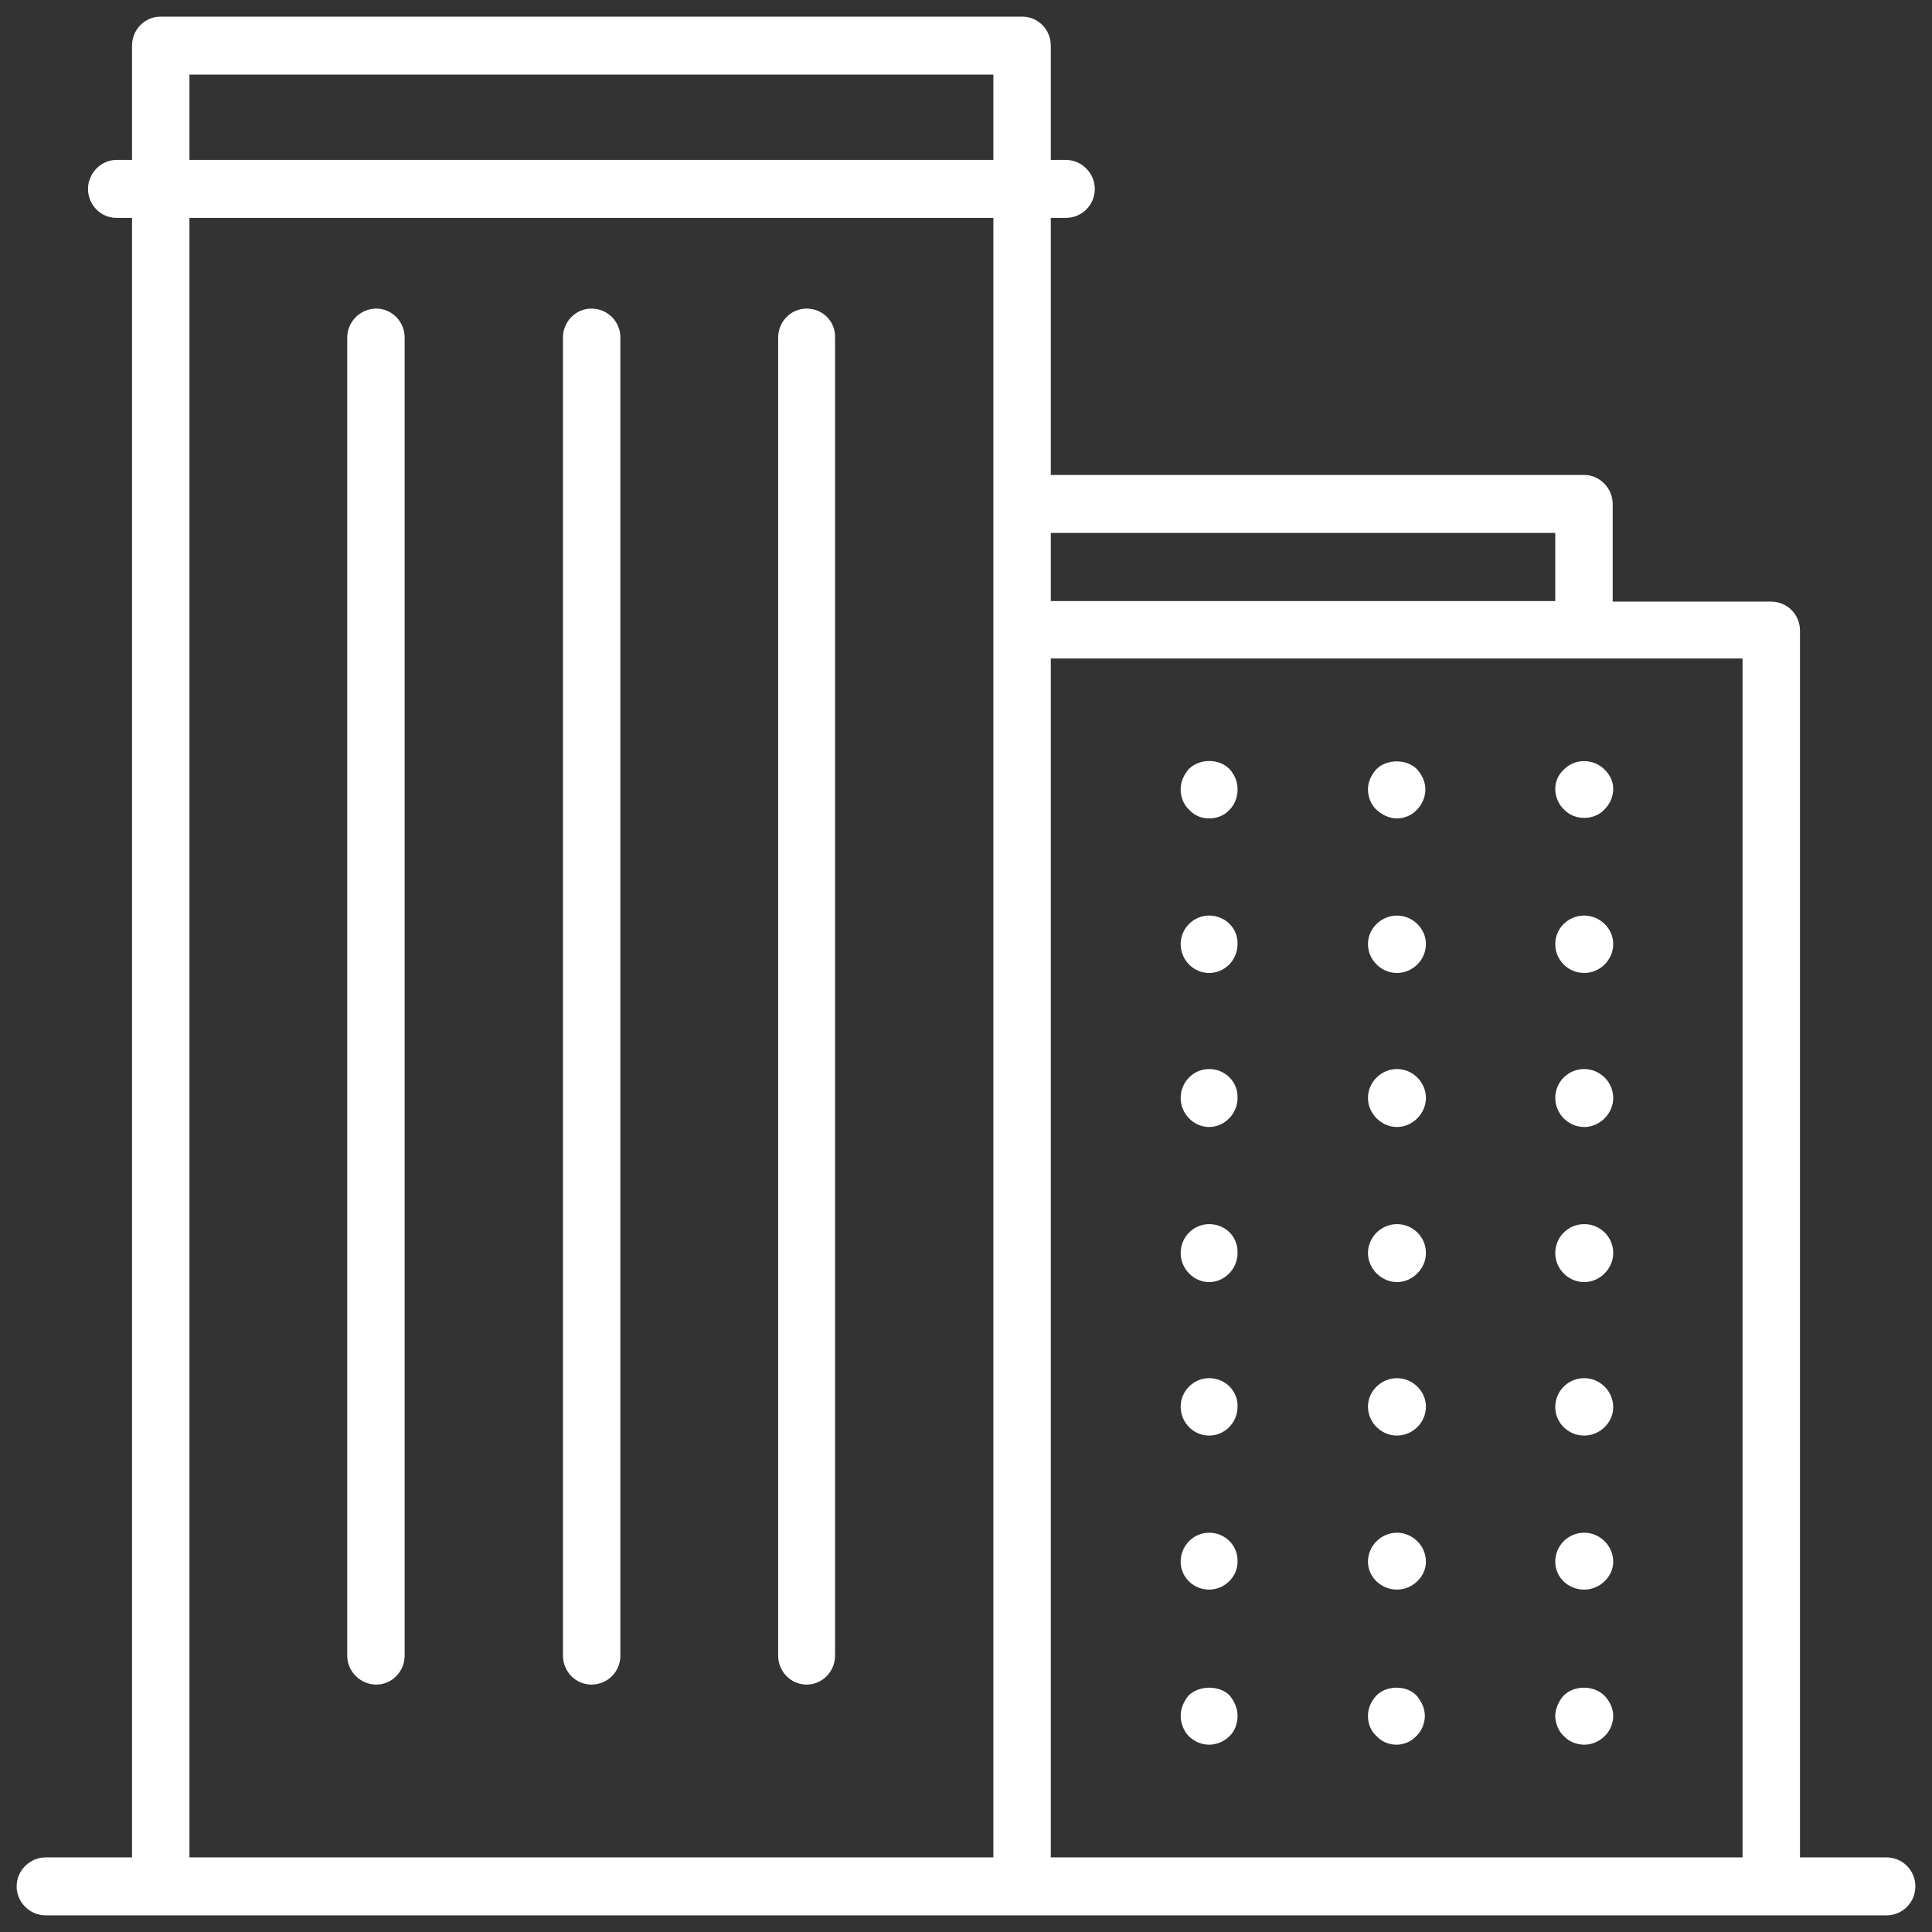 <?xml version="1.0" encoding="utf-8"?>
<!-- Generator: Adobe Illustrator 19.2.1, SVG Export Plug-In . SVG Version: 6.00 Build 0)  -->
<svg version="1.1" id="Capa_1" xmlns="http://www.w3.org/2000/svg" xmlns:xlink="http://www.w3.org/1999/xlink" x="0px" y="0px"
	 viewBox="0 0 36 36" enable-background="new 0 0 36 36" xml:space="preserve">
<rect x="0" y="0" width="36" height="36" fill="#333333" stroke="none"/>
<g>
	<g>
		<path fill="#FFFFFF" d="M35.15,34.61h-1.61V11.75c0-0.3-0.24-0.54-0.54-0.54h-2.95V9.39c0-0.29-0.24-0.54-0.53-0.54h-9.94V4.06
			h0.28c0.3,0,0.54-0.24,0.54-0.54c0-0.29-0.24-0.54-0.54-0.54h-0.28V0.85c0-0.3-0.24-0.54-0.53-0.54H2.99
			c-0.29,0-0.53,0.24-0.53,0.54v2.13H2.17c-0.29,0-0.53,0.25-0.53,0.54c0,0.3,0.24,0.54,0.53,0.54h0.29v30.55H0.85
			c-0.29,0-0.54,0.24-0.54,0.54c0,0.3,0.25,0.54,0.54,0.54h2.14h16.06H33h2.15c0.3,0,0.54-0.24,0.54-0.54
			C35.69,34.85,35.45,34.61,35.15,34.61z M28.98,9.93v1.27h-9.4V9.93H28.98z M3.53,1.39h14.98v1.59H3.53V1.39z M3.53,4.06h14.98
			v5.33v2.36v22.86H3.53V4.06z M19.58,34.61V12.27h9.94h2.95v22.34H19.58z"/>
	</g>
	<g>
		<path fill="#FFFFFF" d="M7.01,5.75c-0.29,0-0.54,0.24-0.54,0.54v24.56c0,0.3,0.25,0.54,0.54,0.54c0.29,0,0.53-0.24,0.53-0.54V6.29
			C7.54,5.99,7.3,5.75,7.01,5.75z"/>
	</g>
	<g>
		<path fill="#FFFFFF" d="M11.02,5.75c-0.29,0-0.53,0.24-0.53,0.54v24.56c0,0.3,0.24,0.54,0.53,0.54c0.3,0,0.54-0.24,0.54-0.54V6.29
			C11.56,5.99,11.32,5.75,11.02,5.75z"/>
	</g>
	<g>
		<path fill="#FFFFFF" d="M15.03,5.75c-0.29,0-0.53,0.24-0.53,0.54v24.56c0,0.3,0.24,0.54,0.53,0.54c0.29,0,0.53-0.24,0.53-0.54
			V6.29C15.57,5.99,15.33,5.75,15.03,5.75z"/>
	</g>
	<g>
		<path fill="#FFFFFF" d="M22.15,14.33C22.06,14.44,22,14.56,22,14.71s0.06,0.29,0.16,0.38c0.1,0.11,0.23,0.16,0.37,0.16
			c0.14,0,0.28-0.05,0.38-0.16c0.1-0.1,0.15-0.24,0.15-0.38s-0.05-0.27-0.15-0.38C22.71,14.13,22.36,14.13,22.15,14.33z"/>
	</g>
	<g>
		<path fill="#FFFFFF" d="M22.53,25.68c-0.29,0-0.53,0.24-0.53,0.53c0,0.3,0.24,0.54,0.53,0.54s0.53-0.24,0.53-0.54
			C23.07,25.92,22.83,25.68,22.53,25.68z"/>
	</g>
	<g>
		<path fill="#FFFFFF" d="M22.53,22.81c-0.29,0-0.53,0.24-0.53,0.54c0,0.29,0.24,0.54,0.53,0.54s0.53-0.25,0.53-0.54
			C23.07,23.04,22.83,22.81,22.53,22.81z"/>
	</g>
	<g>
		<path fill="#FFFFFF" d="M22.53,17.06c-0.29,0-0.53,0.24-0.53,0.53c0,0.3,0.24,0.54,0.53,0.54s0.53-0.24,0.53-0.54
			C23.07,17.3,22.83,17.06,22.53,17.06z"/>
	</g>
	<g>
		<path fill="#FFFFFF" d="M22.53,19.92c-0.29,0-0.53,0.24-0.53,0.54c0,0.29,0.24,0.54,0.53,0.54s0.53-0.25,0.53-0.54
			C23.07,20.16,22.83,19.92,22.53,19.92z"/>
	</g>
	<g>
		<path fill="#FFFFFF" d="M22.53,28.56c-0.29,0-0.53,0.24-0.53,0.54c0,0.29,0.24,0.52,0.53,0.52s0.53-0.24,0.53-0.52
			C23.07,28.8,22.83,28.56,22.53,28.56z"/>
	</g>
	<g>
		<path fill="#FFFFFF" d="M22.15,31.59C22.06,31.7,22,31.83,22,31.97c0,0.14,0.06,0.29,0.15,0.38c0.1,0.1,0.24,0.16,0.38,0.16
			c0.14,0,0.28-0.06,0.38-0.16c0.1-0.09,0.15-0.24,0.15-0.38c0-0.14-0.06-0.27-0.15-0.38C22.72,31.4,22.35,31.4,22.15,31.59z"/>
	</g>
	<g>
		<path fill="#FFFFFF" d="M26.03,15.25c0.14,0,0.28-0.06,0.37-0.16c0.1-0.1,0.16-0.24,0.16-0.38s-0.06-0.27-0.16-0.38
			c-0.19-0.19-0.56-0.19-0.75,0c-0.1,0.11-0.16,0.24-0.16,0.38s0.06,0.29,0.16,0.38C25.75,15.18,25.88,15.25,26.03,15.25z"/>
	</g>
	<g>
		<path fill="#FFFFFF" d="M26.03,19.92c-0.29,0-0.54,0.24-0.54,0.54c0,0.29,0.25,0.54,0.54,0.54c0.29,0,0.54-0.25,0.54-0.54
			C26.57,20.16,26.32,19.92,26.03,19.92z"/>
	</g>
	<g>
		<path fill="#FFFFFF" d="M26.03,17.06c-0.29,0-0.54,0.24-0.54,0.53c0,0.3,0.25,0.54,0.54,0.54c0.29,0,0.54-0.24,0.54-0.54
			C26.57,17.3,26.32,17.06,26.03,17.06z"/>
	</g>
	<g>
		<path fill="#FFFFFF" d="M26.03,25.68c-0.29,0-0.54,0.24-0.54,0.53c0,0.3,0.25,0.54,0.54,0.54c0.29,0,0.54-0.24,0.54-0.54
			C26.57,25.92,26.32,25.68,26.03,25.68z"/>
	</g>
	<g>
		<path fill="#FFFFFF" d="M26.03,22.81c-0.29,0-0.54,0.24-0.54,0.54c0,0.29,0.25,0.54,0.54,0.54c0.29,0,0.54-0.25,0.54-0.54
			C26.57,23.04,26.32,22.81,26.03,22.81z"/>
	</g>
	<g>
		<path fill="#FFFFFF" d="M26.03,28.56c-0.29,0-0.54,0.24-0.54,0.54c0,0.29,0.25,0.52,0.54,0.52c0.29,0,0.54-0.24,0.54-0.52
			C26.57,28.8,26.32,28.56,26.03,28.56z"/>
	</g>
	<g>
		<path fill="#FFFFFF" d="M25.65,31.59c-0.1,0.11-0.16,0.24-0.16,0.38c0,0.16,0.06,0.29,0.16,0.38c0.09,0.1,0.23,0.16,0.37,0.16
			c0.14,0,0.28-0.06,0.37-0.16c0.1-0.09,0.16-0.24,0.16-0.38c0-0.13-0.06-0.27-0.16-0.38C26.21,31.4,25.84,31.4,25.65,31.59z"/>
	</g>
	<g>
		<path fill="#FFFFFF" d="M29.14,14.34c-0.1,0.09-0.16,0.22-0.16,0.36s0.06,0.29,0.16,0.38c0.1,0.11,0.24,0.16,0.38,0.16
			c0.14,0,0.28-0.05,0.38-0.16c0.1-0.1,0.16-0.24,0.16-0.38S30,14.44,29.9,14.34C29.69,14.13,29.34,14.13,29.14,14.34z"/>
	</g>
	<g>
		<path fill="#FFFFFF" d="M29.52,25.68c-0.3,0-0.54,0.24-0.54,0.54c0,0.29,0.24,0.53,0.54,0.53c0.29,0,0.54-0.24,0.54-0.53
			C30.06,25.92,29.81,25.68,29.52,25.68z"/>
	</g>
	<g>
		<path fill="#FFFFFF" d="M29.52,19.92c-0.3,0-0.54,0.24-0.54,0.54c0,0.29,0.24,0.54,0.54,0.54c0.29,0,0.54-0.25,0.54-0.54
			C30.06,20.16,29.81,19.92,29.52,19.92z"/>
	</g>
	<g>
		<path fill="#FFFFFF" d="M29.52,22.81c-0.3,0-0.54,0.24-0.54,0.54c0,0.29,0.24,0.54,0.54,0.54c0.29,0,0.54-0.25,0.54-0.54
			C30.06,23.04,29.81,22.81,29.52,22.81z"/>
	</g>
	<g>
		<path fill="#FFFFFF" d="M29.52,17.06c-0.3,0-0.54,0.24-0.54,0.53c0,0.3,0.24,0.54,0.54,0.54c0.29,0,0.54-0.24,0.54-0.54
			C30.06,17.3,29.81,17.06,29.52,17.06z"/>
	</g>
	<g>
		<path fill="#FFFFFF" d="M29.52,28.56c-0.3,0-0.54,0.24-0.54,0.54c0,0.29,0.24,0.52,0.54,0.52c0.29,0,0.54-0.24,0.54-0.52
			C30.06,28.8,29.81,28.56,29.52,28.56z"/>
	</g>
	<g>
		<path fill="#FFFFFF" d="M29.14,31.59c-0.1,0.11-0.16,0.26-0.16,0.38c0,0.14,0.06,0.29,0.16,0.38c0.09,0.1,0.24,0.16,0.38,0.16
			c0.14,0,0.28-0.06,0.38-0.16c0.1-0.09,0.16-0.24,0.16-0.38c0-0.13-0.06-0.27-0.17-0.38C29.69,31.4,29.34,31.4,29.14,31.59z"/>
	</g>
</g>
<g>
</g>
<g>
</g>
<g>
</g>
<g>
</g>
<g>
</g>
<g>
</g>
</svg>
